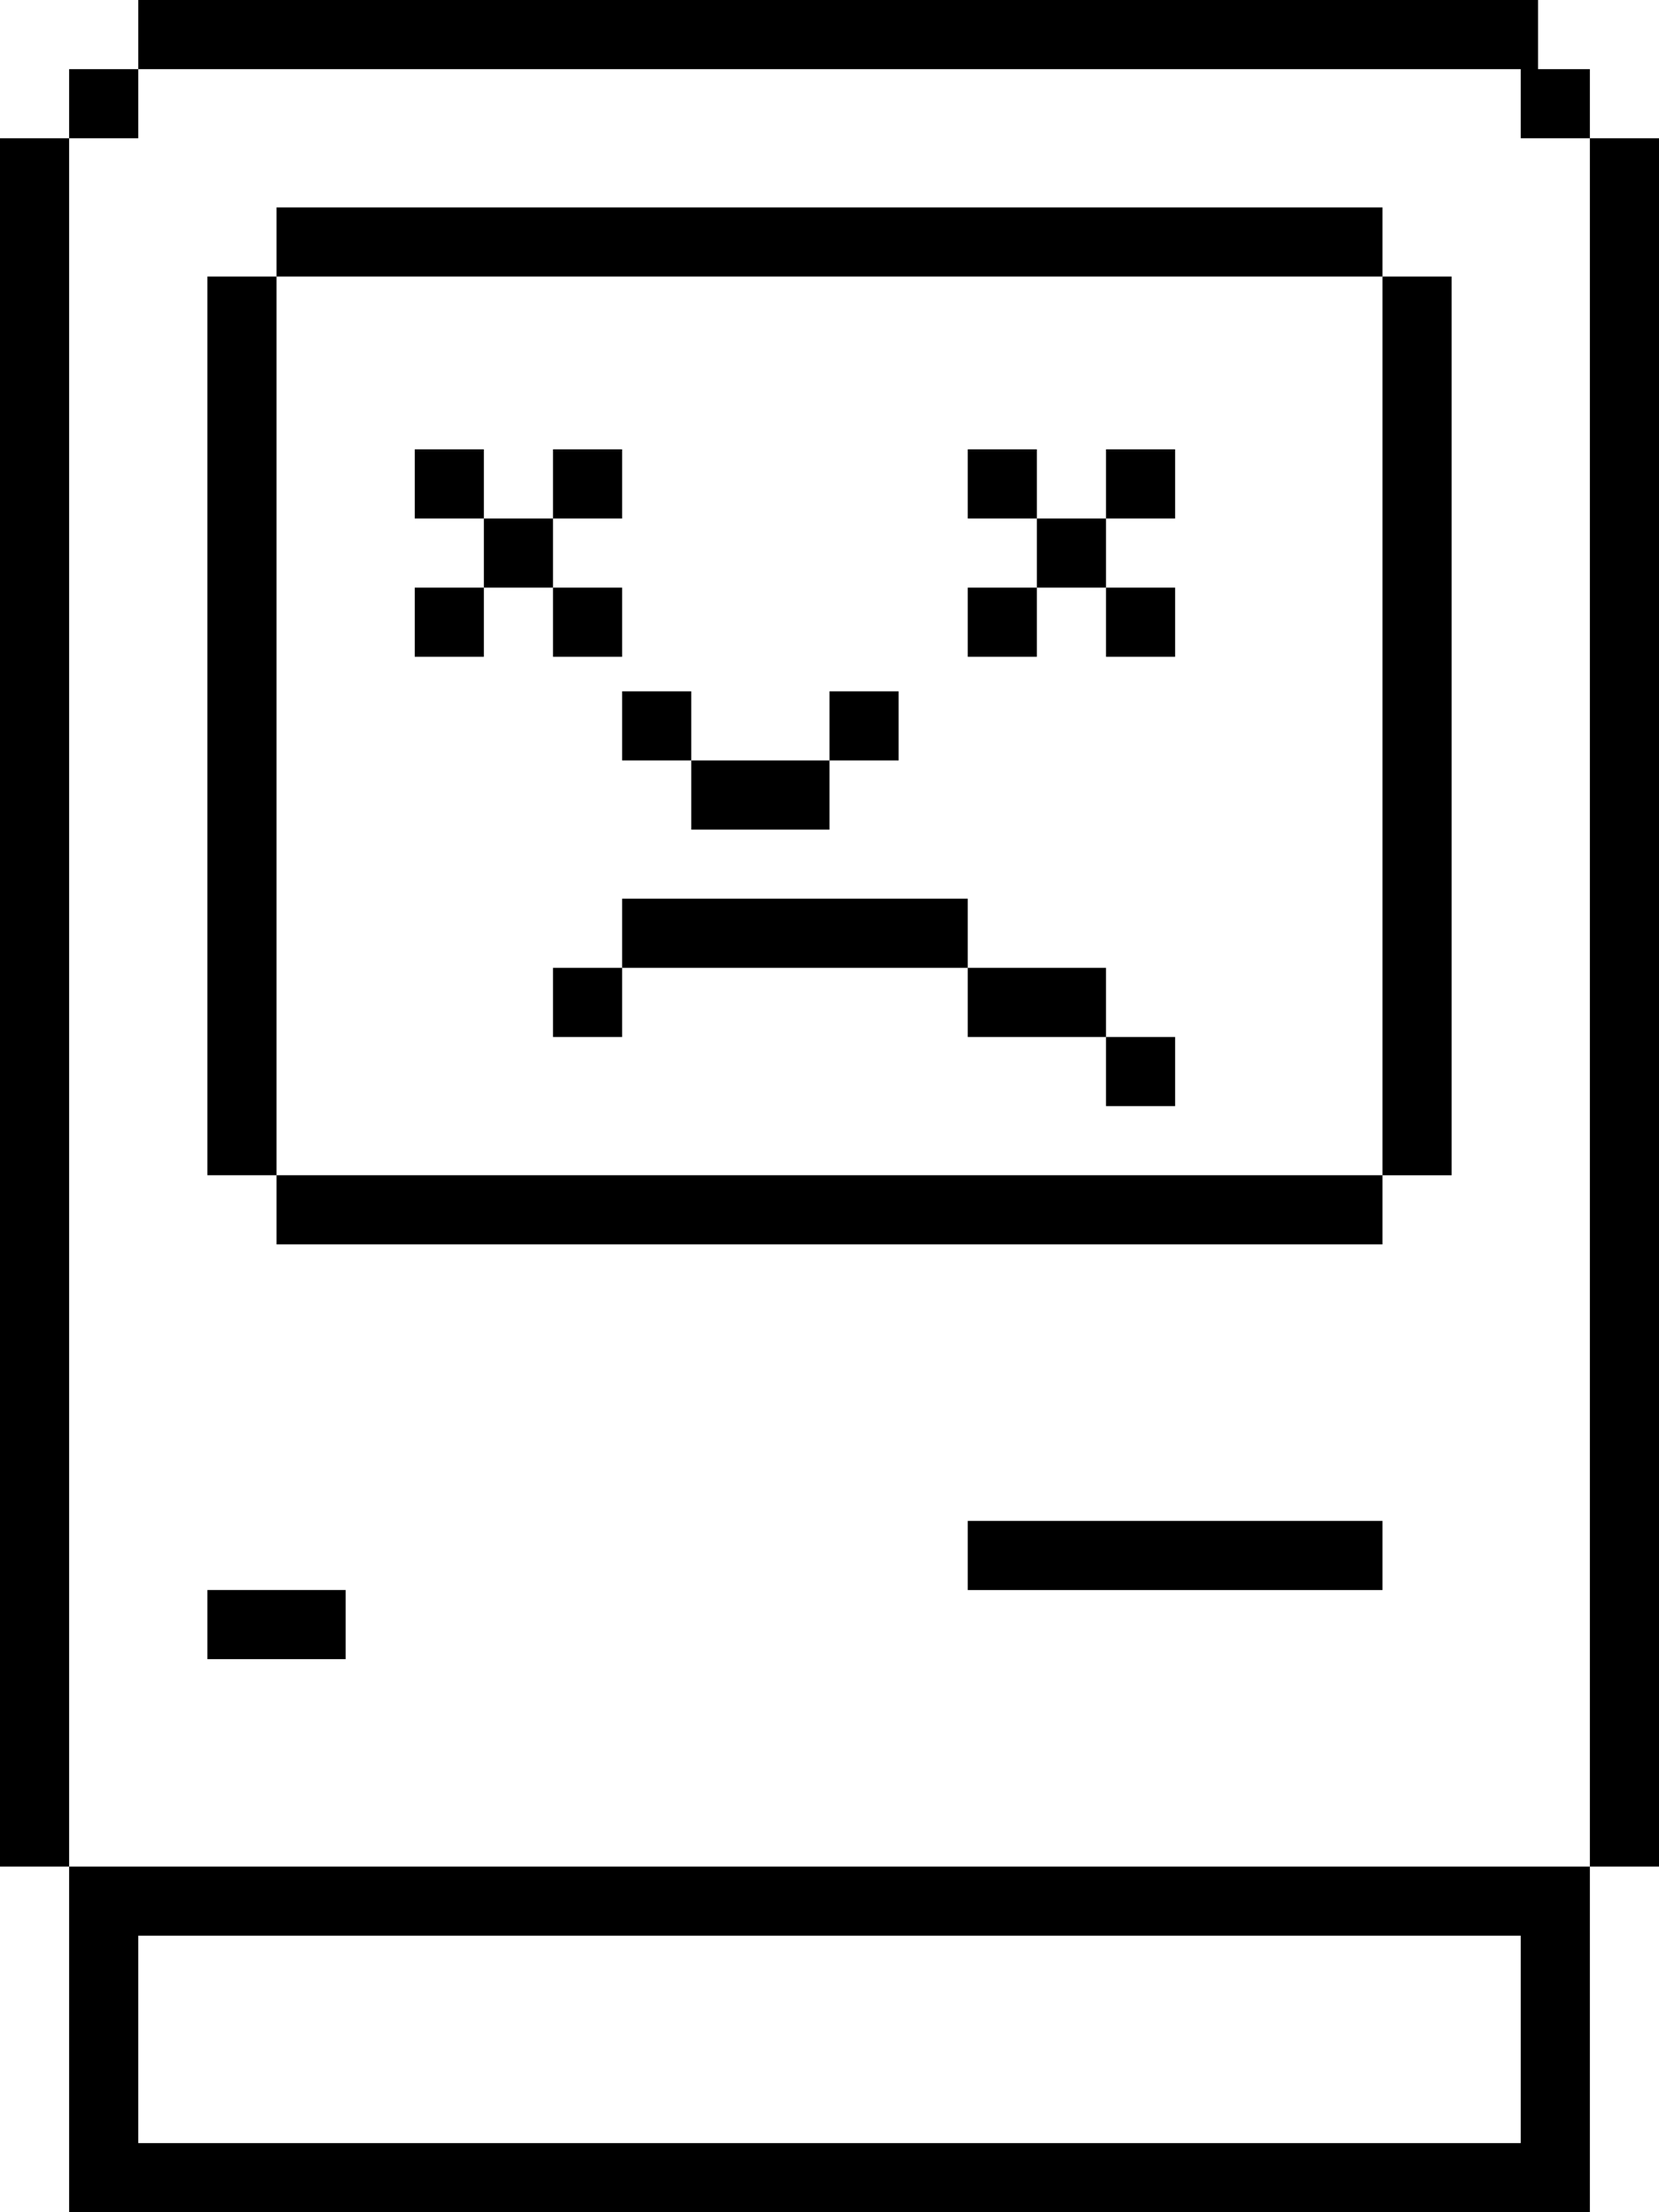 <?xml version="1.0" encoding="UTF-8"?><svg id="Layer_1" xmlns="http://www.w3.org/2000/svg" viewBox="0 0 48 64"><path d="M44,2H4V0H44.5V2h1.5v2h-2V2Zm2,52V4h2V54h-2Zm-44,0H46v10H2v-10ZM2,4V54H0V4s2,0,2,0Zm0,0h2V2H2v2Zm38,4H8v-2H40v2Zm0,26V8h2v26h-2Zm-32,0H40v2H8v-2Zm0,0h-2V8h2v26ZM12,15v-2h2v2h-2Zm4,0v2h-2v-2h2Zm0,2v2h2v-2h-2Zm-2,0h-2v2h2v-2Zm2-2h2v-2h-2v2Zm12,0v-2h2v2h-2Zm4,0v2h-2v-2h2Zm0,2v2h2v-2h-2Zm-2,0h-2v2h2v-2Zm2-2h2v-2h-2v2Zm-14,7v-2h2v2h-2Zm6,0v2h-4v-2h4Zm0,0h2v-2h-2v2Zm4,6h-10v-2h10v2Zm4,2h-4v-2h4v2Zm0,0v2h2v-2h-2Zm-16,0v-2h2v2h-2Zm24,14v2h-12v-2h12Zm-30,2v2H6v-2h4Zm-6,10v6H44v-6H4Z" style="fill-rule:evenodd;"/></svg>